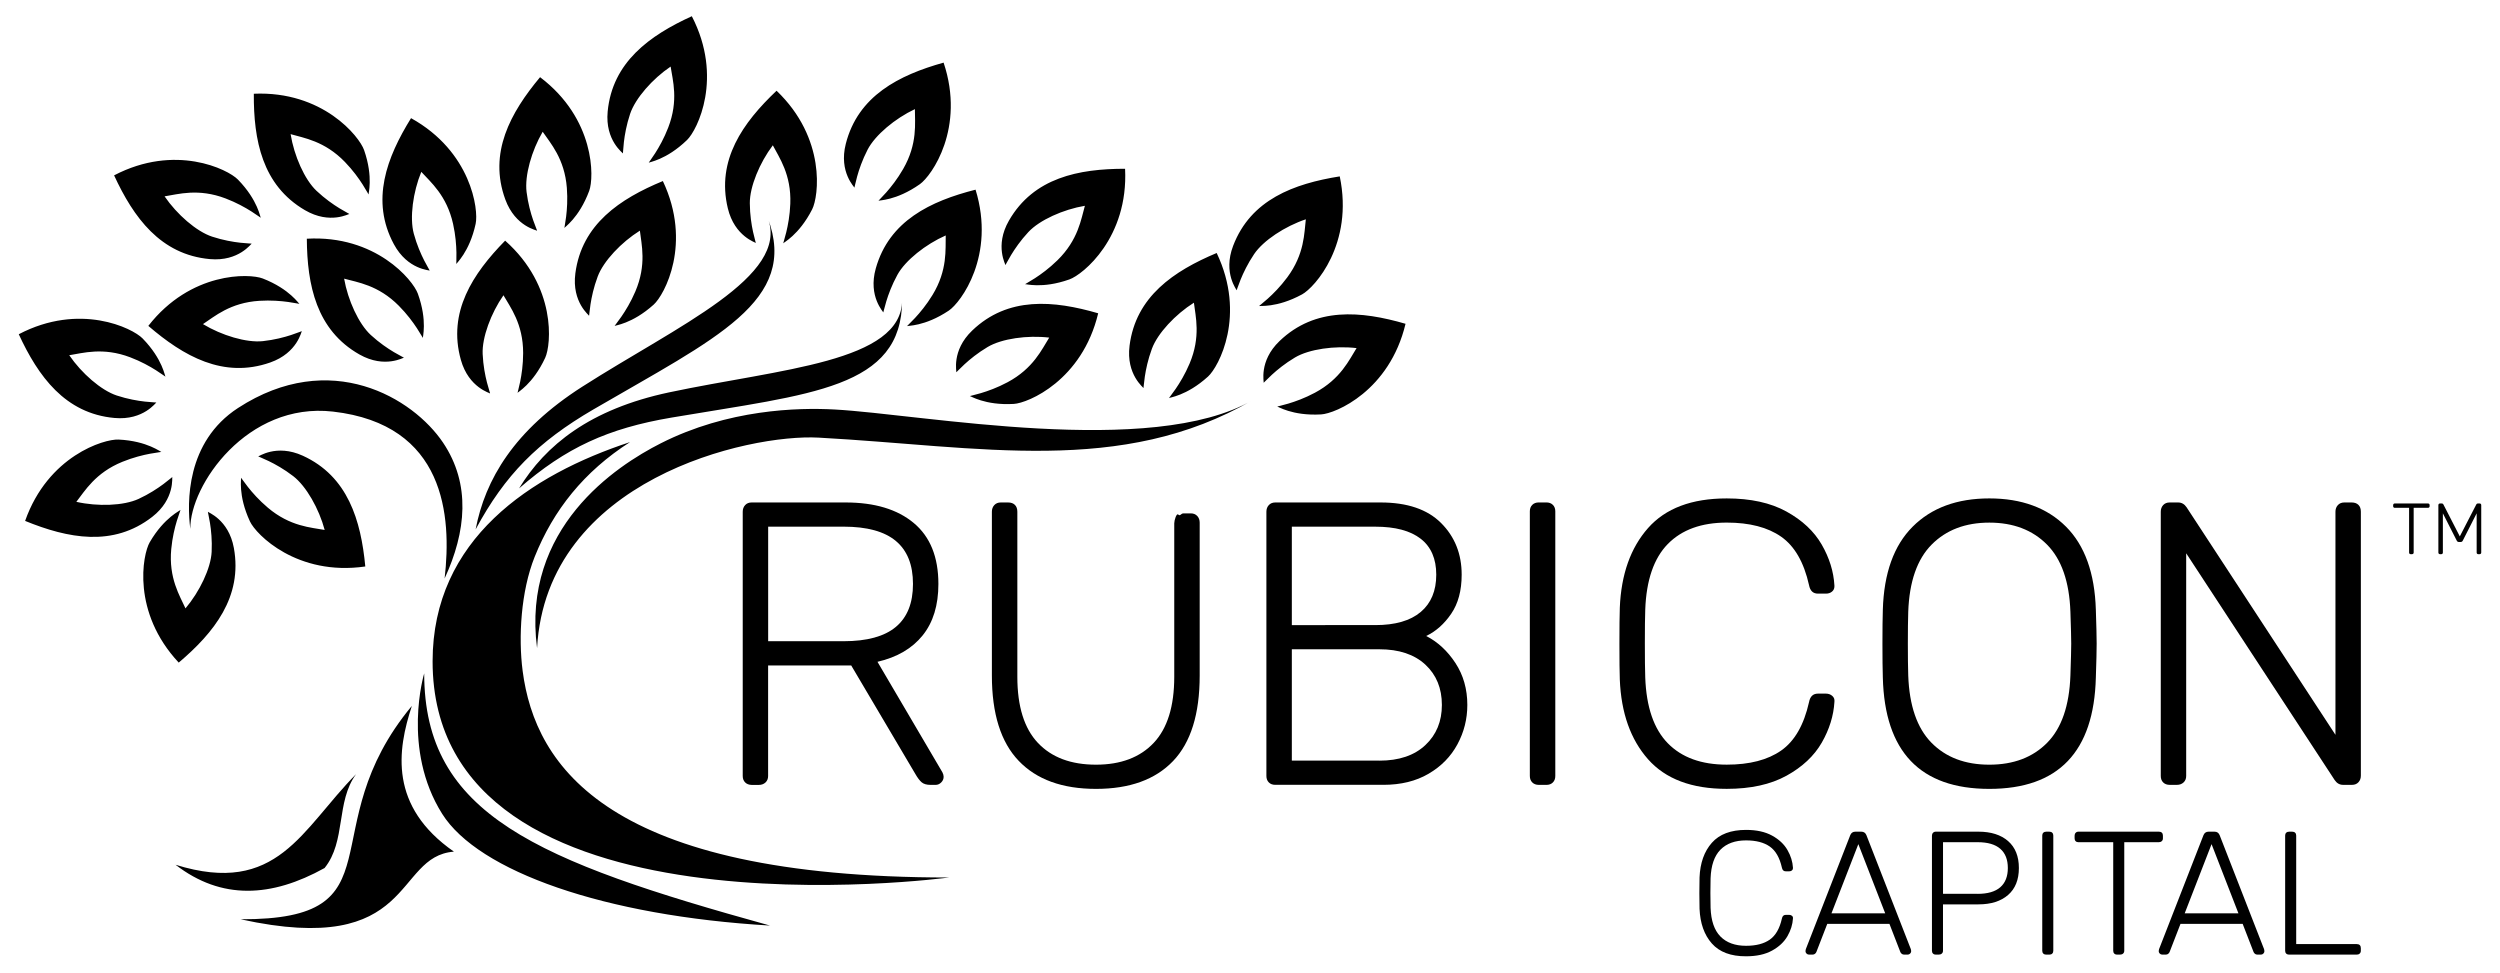 <?xml version="1.0" encoding="utf-8"?>
<!-- Generator: Adobe Illustrator 27.9.0, SVG Export Plug-In . SVG Version: 6.00 Build 0)  -->
<svg version="1.1" xmlns="http://www.w3.org/2000/svg" xmlns:xlink="http://www.w3.org/1999/xlink" x="0px" y="0px"
	 viewBox="0 0 955.33 371.64" style="enable-background:new 0 0 955.33 371.64;" xml:space="preserve">
<g id="Layer_1">
		<g>
			<path class="st0" d="M284.75,298.99c-0.62-0.62-0.93-1.44-0.93-2.47V195.55c0-1.03,0.31-1.87,0.93-2.54c0.62-0.67,1.44-1,2.47-1
				h35.92c11.1,0,19.78,2.62,26.05,7.86c6.27,5.24,9.4,13,9.4,23.28c0,8.12-2,14.67-6.01,19.65c-4.01,4.99-9.76,8.35-17.27,10.1
				l24.82,42.24c0.31,0.62,0.46,1.18,0.46,1.7c0,0.82-0.31,1.54-0.93,2.16c-0.62,0.62-1.34,0.93-2.16,0.93h-1.85
				c-1.54,0-2.7-0.33-3.47-1c-0.77-0.67-1.57-1.72-2.39-3.16l-24.51-41.47h-31.76v42.24c0,1.03-0.34,1.85-1,2.47
				c-0.67,0.62-1.52,0.93-2.54,0.93h-2.78C286.19,299.91,285.37,299.61,284.75,298.99z M322.37,245.03c8.94,0,15.59-1.82,19.96-5.47
				c4.37-3.65,6.55-9.12,6.55-16.42c0-7.3-2.18-12.77-6.55-16.42c-4.37-3.65-11.02-5.47-19.96-5.47h-28.83v43.78H322.37z"/>
		</g>
		<g>
			<path class="st0" d="M389.28,290.74c-6.84-7.14-10.25-18.01-10.25-32.6v-62.59c0-1.03,0.31-1.87,0.93-2.54
				c0.62-0.67,1.44-1,2.47-1h2.78c1.13,0,2,0.31,2.62,0.93c0.62,0.62,0.93,1.49,0.93,2.62v63.05c0,11.31,2.62,19.73,7.86,25.28
				c5.24,5.55,12.64,8.32,22.2,8.32c9.45,0,16.8-2.78,22.04-8.32c5.24-5.55,7.86-13.98,7.86-25.28v-58.65
				c0-1.13,0.86-3.96,1.52-3.34c0.8,0.77,0.99-0.44,2.02-0.44h2.78c1.03,0,1.85,0.33,2.47,1c0.62,0.67,0.93,1.52,0.93,2.54v58.42
				c0,14.7-3.39,25.59-10.17,32.68c-6.78,7.09-16.6,10.64-29.44,10.64C405.95,301.46,396.11,297.89,389.28,290.74z"/>
		</g>
		<g>
			<path class="st0" d="M484.86,298.99c-0.62-0.62-0.93-1.44-0.93-2.47V195.55c0-1.03,0.31-1.87,0.93-2.54c0.62-0.67,1.44-1,2.47-1
				h40.24c10.17,0,17.88,2.62,23.12,7.86c5.24,5.24,7.86,11.82,7.86,19.73c0,6.07-1.34,11.05-4.01,14.95
				c-2.67,3.91-5.86,6.73-9.56,8.48c4.42,2.26,8.14,5.7,11.18,10.33c3.03,4.63,4.55,9.97,4.55,16.03c0,5.34-1.26,10.36-3.78,15.03
				c-2.52,4.68-6.19,8.43-11.02,11.25c-4.83,2.83-10.59,4.24-17.27,4.24h-41.31C486.3,299.91,485.48,299.61,484.86,298.99z
				 M525.56,238.87c7.6,0,13.38-1.67,17.34-5.01c3.96-3.34,5.94-8.09,5.94-14.26c0-6.06-1.98-10.64-5.94-13.72
				c-3.96-3.08-9.74-4.62-17.34-4.62h-31.91v37.61H525.56z M527.1,290.67c7.5,0,13.36-1.98,17.57-5.94
				c4.21-3.95,6.32-9.07,6.32-15.34c0-6.37-2.11-11.51-6.32-15.42c-4.22-3.9-10.07-5.86-17.57-5.86h-33.45v42.55H527.1z"/>
		</g>
		<g>
			<path class="st0" d="M585.53,298.99c-0.62-0.62-0.93-1.44-0.93-2.47V195.4c0-1.03,0.31-1.85,0.93-2.47s1.44-0.93,2.47-0.93h2.93
				c1.03,0,1.85,0.31,2.47,0.93s0.93,1.44,0.93,2.47v101.13c0,1.03-0.31,1.85-0.93,2.47c-0.62,0.62-1.44,0.93-2.47,0.93h-2.93
				C586.96,299.91,586.14,299.61,585.53,298.99z"/>
		</g>
		<g>
			<path class="st0" d="M629.77,290.13c-6.68-7.55-10.28-17.7-10.79-30.45c-0.1-2.78-0.15-7.3-0.15-13.57c0-6.37,0.05-11,0.15-13.87
				c0.51-12.74,4.11-22.89,10.79-30.45c6.68-7.55,16.7-11.33,30.06-11.33c9.15,0,16.75,1.67,22.82,5.01
				c6.06,3.34,10.56,7.55,13.49,12.64c2.93,5.09,4.55,10.3,4.85,15.65v0.31c0,0.82-0.31,1.49-0.92,2c-0.62,0.52-1.39,0.77-2.31,0.77
				h-3.08c-1.85,0-2.98-1.08-3.39-3.24c-1.95-8.73-5.5-14.9-10.64-18.5c-5.14-3.6-12.08-5.4-20.81-5.4
				c-9.66,0-17.16,2.72-22.51,8.17c-5.34,5.45-8.23,13.82-8.63,25.13c-0.1,2.78-0.15,7.04-0.15,12.8c0,5.76,0.05,10.12,0.15,13.1
				c0.41,11.31,3.29,19.68,8.63,25.13c5.34,5.45,12.84,8.17,22.51,8.17c8.73,0,15.67-1.8,20.81-5.4c5.14-3.6,8.68-9.76,10.64-18.5
				c0.41-2.16,1.54-3.24,3.39-3.24h3.08c0.93,0,1.72,0.28,2.39,0.85c0.67,0.57,0.95,1.31,0.85,2.24
				c-0.31,5.34-1.93,10.56-4.85,15.65c-2.93,5.09-7.43,9.3-13.49,12.64c-6.07,3.34-13.67,5.01-22.82,5.01
				C646.47,301.46,636.45,297.68,629.77,290.13z"/>
		</g>
		<g>
			<path class="st0" d="M719.49,258.91c-0.1-3.08-0.15-7.4-0.15-12.95c0-5.55,0.05-9.87,0.15-12.95
				c0.41-13.98,4.21-24.56,11.41-31.76c7.19-7.19,16.96-10.79,29.29-10.79s22.1,3.6,29.29,10.79c7.19,7.2,10.99,17.78,11.41,31.76
				c0.2,6.17,0.31,10.48,0.31,12.95c0,2.47-0.1,6.78-0.31,12.95c-0.72,28.36-14.29,42.55-40.7,42.55
				C733.77,301.46,720.2,287.27,719.49,258.91z M782.31,283.81c5.5-5.6,8.45-14.16,8.86-25.67c0.21-6.17,0.31-10.23,0.31-12.18
				c0-1.95-0.1-6.01-0.31-12.18c-0.41-11.51-3.39-20.06-8.94-25.67c-5.55-5.6-12.9-8.4-22.04-8.4c-9.15,0-16.5,2.8-22.05,8.4
				c-5.55,5.6-8.53,14.16-8.94,25.67c-0.1,3.08-0.15,7.14-0.15,12.18c0,5.04,0.05,9.09,0.15,12.18c0.41,11.51,3.37,20.07,8.86,25.67
				c5.5,5.6,12.87,8.4,22.12,8.4C769.43,292.21,776.8,289.41,782.31,283.81z"/>
		</g>
		<g>
			<path class="st0" d="M826.62,298.99c-0.62-0.62-0.92-1.44-0.92-2.47V195.55c0-1.03,0.31-1.87,0.92-2.54c0.62-0.67,1.44-1,2.47-1
				h3.24c1.33,0,2.41,0.62,3.24,1.85l56.88,86.94v-85.25c0-1.03,0.31-1.87,0.93-2.54c0.62-0.67,1.44-1,2.47-1h2.77
				c1.13,0,2,0.31,2.62,0.93c0.62,0.62,0.92,1.49,0.92,2.62v100.82c0,1.03-0.31,1.88-0.92,2.54c-0.62,0.67-1.44,1-2.47,1h-3.39
				c-1.34,0-2.42-0.62-3.24-1.85l-56.73-86.64v85.09c0,1.03-0.33,1.85-1,2.47c-0.67,0.62-1.52,0.93-2.54,0.93h-2.77
				C828.06,299.91,827.24,299.61,826.62,298.99z"/>
		</g>
		<g>
			<path class="st0" d="M255.71,149.93c42.41-9,89.02-11.52,89.02-35.33c0,33.9-34.75,35.91-88.11,44.97
				c-24.32,4.13-40.38,11.47-58.28,27.07C208.44,170.13,225.42,156.36,255.71,149.93z M181.75,202.3
				c11.26-20.9,23.71-33.42,45.02-45.85c46.75-27.25,78.57-41.37,66.64-73.1c8.38,22.29-34.36,41.06-70.89,64.41
				C196.43,164.42,185.38,183.28,181.75,202.3z M318.91,156.48c-14.02-0.76-40.7-0.11-66.42,12.93
				c-17.18,8.71-53.23,32.38-47.26,78.27c3.52-64.61,80.97-81.9,107.55-80.45c61.86,3.37,115.7,14.78,165.89-14.33
				C440.17,175.23,352.36,158.3,318.91,156.48z M165.31,252.72c0,109.21,197.32,82.6,197.32,82.6
				c-130.2,0-158.14-42.39-162.91-78.93c-1.68-12.91-0.67-30.46,4.59-43.59c7.15-17.87,18.81-32.58,36.45-43.87
				C202.78,181.42,165.31,206.07,165.31,252.72z M168.98,311.01c13.81,21.94,61.95,39,125.28,42.68
				c-89.48-24.78-132.16-42.45-132.16-96.37C162.09,257.32,153.37,286.22,168.98,311.01z M136.07,295.83
				c-20.86,21.11-29.99,46.76-68.99,34.62c17.56,13.55,36.63,12.54,56.95,1.25C132.31,321.43,128.29,306.37,136.07,295.83z
				 M91.91,351.28c67.24,14.8,58.28-24.04,81.54-25.84c-24.84-17.31-21.66-38.69-16.06-55.7
				C118.2,316.92,153.88,351.53,91.91,351.28z M72.72,202.11c-0.18-16.66,21.72-48.57,54.5-44.83c42.98,4.9,45.43,39.92,42.68,63.78
				c8.26-17.9,10.08-36.03-0.6-51.92c-11.43-17.01-43-36.18-78.33-13.24C70.99,168.88,71.46,192.17,72.72,202.11z M334.66,102.59
				c-3.04,10.82,3.13,16.75,2.84,16.79c0.17,0.15,1.17-6.6,5.43-14.37c3.03-5.52,10.82-11.68,18.46-15.04
				c-0.16,5.22,0.78,13.2-5.06,22.77c-4.61,7.56-9.93,11.84-9.71,11.91c-0.11-0.27,6.61,0.28,15.95-5.96
				c4.59-3.07,17.96-21.03,10.22-46.21C355.63,76.84,339.77,84.36,334.66,102.59z M89.37,209.41c-2.01-11.06-10.16-13.69-9.91-13.85
				c-0.22-0.06,1.84,6.45,1.42,15.3c-0.3,6.29-4.61,15.24-10,21.62c-2.14-4.76-6.49-11.52-5.44-22.68
				c0.83-8.82,3.73-14.99,3.51-14.96c0.21,0.19-6.06,2.65-11.72,12.35c-2.78,4.77-6.92,26.78,11.07,46.01
				C81.81,241.76,92.76,228.04,89.37,209.41z M58.17,197.51c8.87-6.9,7.44-15.33,7.7-15.19c-0.05-0.22-4.87,4.61-12.91,8.33
				c-5.72,2.64-15.65,2.96-23.79,1.12c3.23-4.1,7.22-11.08,17.6-15.3c8.21-3.34,15.02-3.62,14.89-3.81
				c-0.07,0.28-5.15-4.15-16.37-4.69c-5.51-0.26-26.94,6.24-35.69,31.09C25.99,205.75,43.22,209.13,58.17,197.51z M176.11,137.51
				c3.03,10.82,11.39,12.68,11.16,12.87c0.22,0.04-2.43-6.25-2.83-15.1c-0.28-6.29,3.17-15.6,7.95-22.45
				c2.58,4.54,7.53,10.87,7.52,22.08c-0.01,8.86-2.32,15.27-2.1,15.22c-0.23-0.17,5.79-3.2,10.52-13.39
				c2.33-5.01,4.4-27.3-15.3-44.78C180.63,104.6,171,119.27,176.11,137.51z M137.36,135.46c9.78,5.54,17.02,0.97,16.98,1.26
				c0.19-0.13-6.13-2.72-12.65-8.71c-4.63-4.26-8.75-13.3-10.19-21.53c5.03,1.41,13,2.4,20.9,10.36c6.24,6.29,9.12,12.47,9.24,12.28
				c-0.29,0.04,1.85-6.35-1.97-16.92c-1.88-5.19-16.12-22.47-42.42-20.98C117.37,108.93,120.88,126.13,137.36,135.46z
				 M103.23,138.53c10.61-3.71,11.94-12.17,12.13-11.95c0.03-0.23-6.08,2.82-14.89,3.78c-6.26,0.68-15.77-2.18-22.91-6.51
				c4.37-2.86,10.37-8.2,21.56-8.9c8.84-0.55,15.39,1.35,15.32,1.13c-0.16,0.24-3.56-5.58-14.03-9.66
				c-5.14-2-27.53-2.66-43.73,18.11C70.11,136.1,85.36,144.78,103.23,138.53z M150.5,93.3c5.32,9.9,13.88,9.9,13.69,10.13
				c0.23-0.01-3.74-5.57-6.06-14.12c-1.65-6.08-0.31-15.92,2.86-23.64c3.51,3.87,9.72,8.97,12.15,19.91
				c1.92,8.65,1.06,15.41,1.27,15.31c-0.26-0.12,4.96-4.38,7.35-15.36c1.18-5.39-1.66-27.61-24.69-40.38
				C147.75,60.2,141.54,76.62,150.5,93.3z M193.1,76.24c3.87,10.55,12.35,11.75,12.13,11.95c0.23,0.02-2.92-6.04-4.01-14.83
				c-0.78-6.25,1.93-15.8,6.16-23.01c2.93,4.33,8.36,10.25,9.23,21.42c0.69,8.83-1.12,15.41-0.9,15.34
				c-0.25-0.15,5.52-3.64,9.44-14.17c1.93-5.17,2.24-27.56-18.77-43.45C195.03,43.08,186.58,58.46,193.1,76.24z M232.21,42.62
				c-1.06,11.19,6.06,15.93,5.79,16.02c0.19,0.12-0.02-6.7,2.78-15.11c2-5.97,8.57-13.42,15.49-18.09
				c0.77,5.17,3.12,12.85-0.92,23.31c-3.19,8.27-7.66,13.42-7.43,13.45c-0.15-0.25,6.55-0.9,14.63-8.71
				c3.97-3.84,13.92-23.9,1.82-47.29C248.26,13.54,234,23.76,232.21,42.62z M116.52,80.31c9.71,5.67,17,1.2,16.97,1.49
				c0.19-0.13-6.09-2.8-12.54-8.88c-4.58-4.32-8.57-13.42-9.9-21.66c5.01,1.47,12.97,2.58,20.76,10.64
				c6.16,6.37,8.95,12.59,9.07,12.4c-0.29,0.04,1.94-6.32-1.75-16.94c-1.81-5.22-15.82-22.68-42.14-21.54
				C96.89,53.52,100.17,70.76,116.52,80.31z M43.76,159.72c11.19,1.01,15.9-6.14,15.99-5.87c0.12-0.19-6.7,0.06-15.12-2.71
				c-5.98-1.97-13.46-8.5-18.17-15.4c5.16-0.8,12.84-3.18,23.31,0.8c8.28,3.15,13.46,7.59,13.48,7.36
				c-0.25,0.16-0.93-6.55-8.78-14.59c-3.86-3.95-23.96-13.8-47.3-1.59C14.6,143.81,24.9,158.03,43.76,159.72z M80.19,99.01
				c11.19,1.01,15.9-6.14,15.99-5.87c0.12-0.19-6.7,0.06-15.12-2.71c-5.98-1.97-13.46-8.5-18.17-15.4c5.16-0.8,12.84-3.18,23.31,0.8
				c8.28,3.15,13.46,7.59,13.48,7.36c-0.25,0.16-0.93-6.55-8.78-14.59c-3.86-3.95-23.96-13.8-47.3-1.59
				C51.03,83.1,61.33,97.31,80.19,99.01z M219.86,104.46c-1.45,11.14,5.5,16.13,5.22,16.21c0.19,0.13,0.21-6.7,3.32-15
				c2.21-5.9,9.04-13.11,16.12-17.53c0.59,5.19,2.66,12.95-1.74,23.26c-3.48,8.15-8.13,13.14-7.9,13.18
				c-0.14-0.25,6.58-0.67,14.93-8.19c4.1-3.69,14.76-23.39,3.49-47.2C236.92,75.96,222.31,85.68,219.86,104.46z M115.72,174.15
				c-10.22-4.67-17.04,0.51-17.03,0.22c-0.18,0.14,6.34,2.17,13.36,7.58c4.99,3.84,9.87,12.49,12.02,20.56
				c-5.13-0.96-13.16-1.27-21.72-8.51c-6.76-5.72-10.17-11.63-10.27-11.43c0.28-0.06-1.3,6.49,3.43,16.68
				c2.32,5.01,18.01,20.99,44.08,17.22C137.93,198.84,132.94,182.02,115.72,174.15z M488.95,130.33
				c-8.11,7.78-5.81,16.02-6.08,15.91c0.07,0.22,4.36-5.09,11.98-9.63c5.41-3.22,15.25-4.57,23.54-3.59
				c-2.79,4.42-6.03,11.77-15.91,17.05c-7.82,4.18-14.56,5.16-14.41,5.33c0.04-0.29,5.55,3.6,16.77,2.96
				c5.51-0.31,26.15-9.01,32.26-34.63C520.09,118.78,502.62,117.22,488.95,130.33z M471.22,93.94c-4.01,10.5,1.59,16.97,1.3,16.98
				c0.15,0.17,1.77-6.47,6.72-13.82c3.52-5.22,11.84-10.65,19.76-13.3c-0.64,5.18-0.43,13.22-7.11,22.21
				c-5.28,7.11-10.96,10.89-10.75,10.97c-0.08-0.28,6.56,0.88,16.43-4.49c4.85-2.64,19.8-19.31,14.39-45.09
				C494.45,70.2,477.97,76.25,471.22,93.94z M371.5,126.32c-8.11,7.78-5.81,16.02-6.08,15.91c0.07,0.22,4.36-5.09,11.98-9.63
				c5.41-3.22,15.25-4.57,23.54-3.59c-2.79,4.42-6.03,11.77-15.91,17.05c-7.82,4.18-14.56,5.16-14.41,5.33
				c0.04-0.29,5.55,3.6,16.77,2.96c5.51-0.31,26.15-9.01,32.26-34.63C402.65,114.77,385.17,113.2,371.5,126.32z M385.55,84.3
				c-5.6,9.74-1.08,17.01-1.38,16.98c0.13,0.19,2.76-6.11,8.8-12.6c4.29-4.61,13.36-8.66,21.6-10.04
				c-1.44,5.02-2.49,12.99-10.5,20.83c-6.33,6.2-12.53,9.04-12.34,9.16c-0.04-0.29,6.34,1.9,16.93-1.86
				c5.2-1.84,22.58-15.97,21.27-42.28C412.21,64.49,394.99,67.88,385.55,84.3z M431.64,132.1c-1.41,11.15,5.56,16.11,5.28,16.19
				c0.19,0.13,0.19-6.7,3.26-15.02c2.18-5.91,8.98-13.15,16.05-17.6c0.61,5.19,2.71,12.94-1.65,23.26
				c-3.45,8.16-8.08,13.17-7.85,13.21c-0.15-0.25,6.58-0.7,14.9-8.25c4.09-3.71,14.66-23.45,3.3-47.21
				C448.59,103.54,434.01,113.31,431.64,132.1z M278.12,79.58c2.62,10.93,10.9,13.1,10.67,13.28c0.22,0.05-2.2-6.33-2.26-15.2
				c-0.05-6.3,3.75-15.47,8.79-22.14c2.4,4.64,7.11,11.15,6.68,22.34c-0.34,8.85-2.9,15.18-2.67,15.13
				c-0.22-0.18,5.91-2.98,11.02-12.99c2.51-4.91,5.43-27.12-13.6-45.33C283.88,46.87,273.7,61.16,278.12,79.58z M323.2,54.98
				c-2.77,10.89,3.55,16.67,3.26,16.72c0.17,0.15,1.01-6.63,5.07-14.5c2.89-5.59,10.53-11.95,18.08-15.5
				c-0.03,5.22,1.11,13.18-4.49,22.89c-4.42,7.68-9.63,12.08-9.41,12.15c-0.11-0.27,6.61,0.11,15.8-6.36
				c4.51-3.18,17.43-21.47,9.07-46.45C343.52,28.71,327.86,36.62,323.2,54.98z"/>
		</g>
		<g>
			<path class="st0" d="M654.15,360.53c-2.91-3.29-4.47-7.71-4.7-13.26c-0.05-1.21-0.07-3.18-0.07-5.91c0-2.77,0.02-4.79,0.07-6.04
				c0.22-5.55,1.79-9.97,4.7-13.26c2.91-3.29,7.27-4.93,13.09-4.93c3.98,0,7.29,0.73,9.93,2.18c2.64,1.45,4.6,3.29,5.87,5.5
				c1.28,2.21,1.98,4.49,2.11,6.81v0.13c0,0.36-0.13,0.65-0.4,0.87c-0.27,0.22-0.61,0.34-1.01,0.34h-1.34
				c-0.81,0-1.3-0.47-1.48-1.41c-0.85-3.8-2.39-6.49-4.63-8.06c-2.24-1.57-5.26-2.35-9.06-2.35c-4.21,0-7.47,1.19-9.8,3.56
				c-2.33,2.37-3.58,6.02-3.76,10.94c-0.04,1.21-0.07,3.07-0.07,5.57c0,2.51,0.02,4.41,0.07,5.71c0.18,4.92,1.43,8.57,3.76,10.94
				s5.59,3.56,9.8,3.56c3.8,0,6.82-0.78,9.06-2.35c2.24-1.57,3.78-4.25,4.63-8.06c0.18-0.94,0.67-1.41,1.48-1.41h1.34
				c0.4,0,0.75,0.13,1.04,0.37c0.29,0.25,0.41,0.57,0.37,0.97c-0.13,2.33-0.84,4.6-2.11,6.81c-1.28,2.21-3.23,4.05-5.87,5.5
				c-2.64,1.46-5.95,2.18-9.93,2.18C661.43,365.46,657.06,363.82,654.15,360.53z"/>
		</g>
		<g>
			<path class="st0" d="M690.33,364.39c-0.27-0.27-0.4-0.58-0.4-0.94l0.13-0.74l16.98-43.56c0.36-0.89,1.01-1.34,1.95-1.34h2.28
				c0.94,0,1.59,0.45,1.95,1.34l16.98,43.56l0.13,0.74c0,0.36-0.13,0.67-0.4,0.94c-0.27,0.27-0.58,0.4-0.94,0.4h-1.34
				c-0.4,0-0.73-0.11-0.97-0.34c-0.25-0.22-0.42-0.45-0.5-0.67l-4.16-10.74h-23.76l-4.16,10.74c-0.09,0.23-0.26,0.45-0.5,0.67
				c-0.25,0.22-0.57,0.34-0.97,0.34h-1.34C690.91,364.79,690.6,364.65,690.33,364.39z M699.86,349.02h20.54l-10.27-26.45
				L699.86,349.02z"/>
		</g>
		<g>
			<path class="st0" d="M738.66,364.39c-0.27-0.27-0.4-0.63-0.4-1.07v-43.96c0-0.45,0.13-0.82,0.4-1.11
				c0.27-0.29,0.63-0.44,1.07-0.44h16.31c4.79,0,8.56,1.2,11.31,3.59c2.75,2.39,4.13,5.83,4.13,10.3s-1.38,7.91-4.13,10.3
				c-2.75,2.39-6.52,3.59-11.31,3.59h-13.56v17.72c0,0.45-0.14,0.8-0.44,1.07c-0.29,0.27-0.66,0.4-1.11,0.4h-1.21
				C739.28,364.79,738.93,364.65,738.66,364.39z M755.71,341.57c3.85,0,6.73-0.84,8.66-2.52c1.92-1.68,2.89-4.13,2.89-7.35
				c0-3.22-0.96-5.67-2.89-7.35c-1.92-1.68-4.81-2.52-8.66-2.52h-13.22v19.73H755.71z"/>
		</g>
		<g>
			<path class="st0" d="M780.81,364.39c-0.27-0.27-0.4-0.63-0.4-1.07v-44.03c0-0.45,0.13-0.8,0.4-1.07c0.27-0.27,0.63-0.4,1.07-0.4
				h1.28c0.45,0,0.8,0.13,1.07,0.4c0.27,0.27,0.4,0.63,0.4,1.07v44.03c0,0.45-0.13,0.8-0.4,1.07c-0.27,0.27-0.63,0.4-1.07,0.4h-1.28
				C781.43,364.79,781.08,364.65,780.81,364.39z"/>
		</g>
		<g>
			<path class="st0" d="M807.93,364.39c-0.27-0.27-0.4-0.63-0.4-1.07v-41.48h-13.29c-0.45,0-0.8-0.13-1.07-0.4
				c-0.27-0.27-0.4-0.63-0.4-1.07v-1.01c0-0.45,0.13-0.82,0.4-1.11c0.27-0.29,0.63-0.44,1.07-0.44h30.74c0.49,0,0.87,0.13,1.14,0.4
				c0.27,0.27,0.4,0.65,0.4,1.14v1.01c0,0.45-0.15,0.81-0.44,1.07c-0.29,0.27-0.66,0.4-1.11,0.4h-13.22v41.48
				c0,0.45-0.15,0.8-0.44,1.07c-0.29,0.27-0.66,0.4-1.11,0.4H809C808.55,364.79,808.19,364.65,807.93,364.39z"/>
		</g>
		<g>
			<path class="st0" d="M825.31,364.39c-0.27-0.27-0.4-0.58-0.4-0.94l0.13-0.74l16.98-43.56c0.36-0.89,1.01-1.34,1.95-1.34h2.28
				c0.94,0,1.59,0.45,1.95,1.34l16.98,43.56l0.13,0.74c0,0.36-0.13,0.67-0.4,0.94c-0.27,0.27-0.58,0.4-0.94,0.4h-1.34
				c-0.4,0-0.73-0.11-0.97-0.34c-0.25-0.22-0.41-0.45-0.5-0.67l-4.16-10.74h-23.76l-4.16,10.74c-0.09,0.23-0.26,0.45-0.5,0.67
				c-0.25,0.22-0.57,0.34-0.97,0.34h-1.34C825.89,364.79,825.58,364.65,825.31,364.39z M834.84,349.02h20.54l-10.27-26.45
				L834.84,349.02z"/>
		</g>
		<g>
			<path class="st0" d="M873.63,364.39c-0.27-0.27-0.4-0.63-0.4-1.07v-44.03c0-0.45,0.13-0.8,0.4-1.07c0.27-0.27,0.63-0.4,1.07-0.4
				h1.28c0.45,0,0.8,0.13,1.07,0.4c0.27,0.27,0.4,0.63,0.4,1.07v41.48h23.16c0.49,0,0.87,0.13,1.14,0.4c0.27,0.27,0.4,0.65,0.4,1.14
				v1.01c0,0.45-0.15,0.8-0.44,1.07c-0.29,0.27-0.66,0.4-1.11,0.4h-25.91C874.26,364.79,873.9,364.65,873.63,364.39z"/>
		</g>
		<g>
			<path class="st0" d="M920.76,211.6c-0.11-0.11-0.17-0.26-0.17-0.44v-17.1h-5.48c-0.18,0-0.33-0.05-0.44-0.17
				c-0.11-0.11-0.17-0.26-0.17-0.44v-0.42c0-0.18,0.06-0.34,0.17-0.46c0.11-0.12,0.26-0.18,0.44-0.18h12.68
				c0.2,0,0.36,0.06,0.47,0.17c0.11,0.11,0.17,0.27,0.17,0.47v0.42c0,0.18-0.06,0.33-0.18,0.44c-0.12,0.11-0.27,0.17-0.46,0.17
				h-5.45v17.1c0,0.18-0.06,0.33-0.18,0.44s-0.27,0.17-0.46,0.17h-0.5C921.02,211.77,920.88,211.71,920.76,211.6z"/>
			<path class="st0" d="M931.96,211.6c-0.12-0.11-0.18-0.26-0.18-0.44v-18.13c0-0.2,0.06-0.36,0.18-0.47s0.27-0.17,0.46-0.17h0.69
				c0.28,0,0.47,0.12,0.58,0.36l6.28,12.23l6.31-12.23c0.13-0.24,0.32-0.36,0.58-0.36h0.66c0.2,0,0.36,0.06,0.47,0.17
				c0.11,0.11,0.17,0.27,0.17,0.47v18.13c0,0.18-0.06,0.33-0.18,0.44s-0.27,0.17-0.46,0.17h-0.5c-0.18,0-0.33-0.06-0.44-0.17
				s-0.17-0.26-0.17-0.44v-15l-5.29,10.41c-0.17,0.37-0.45,0.55-0.86,0.55h-0.61c-0.41,0-0.69-0.18-0.86-0.55l-5.29-10.41v15
				c0,0.18-0.06,0.33-0.17,0.44c-0.11,0.11-0.26,0.17-0.44,0.17h-0.5C932.23,211.77,932.08,211.71,931.96,211.6z"/>
		</g>
</g>
</svg>
